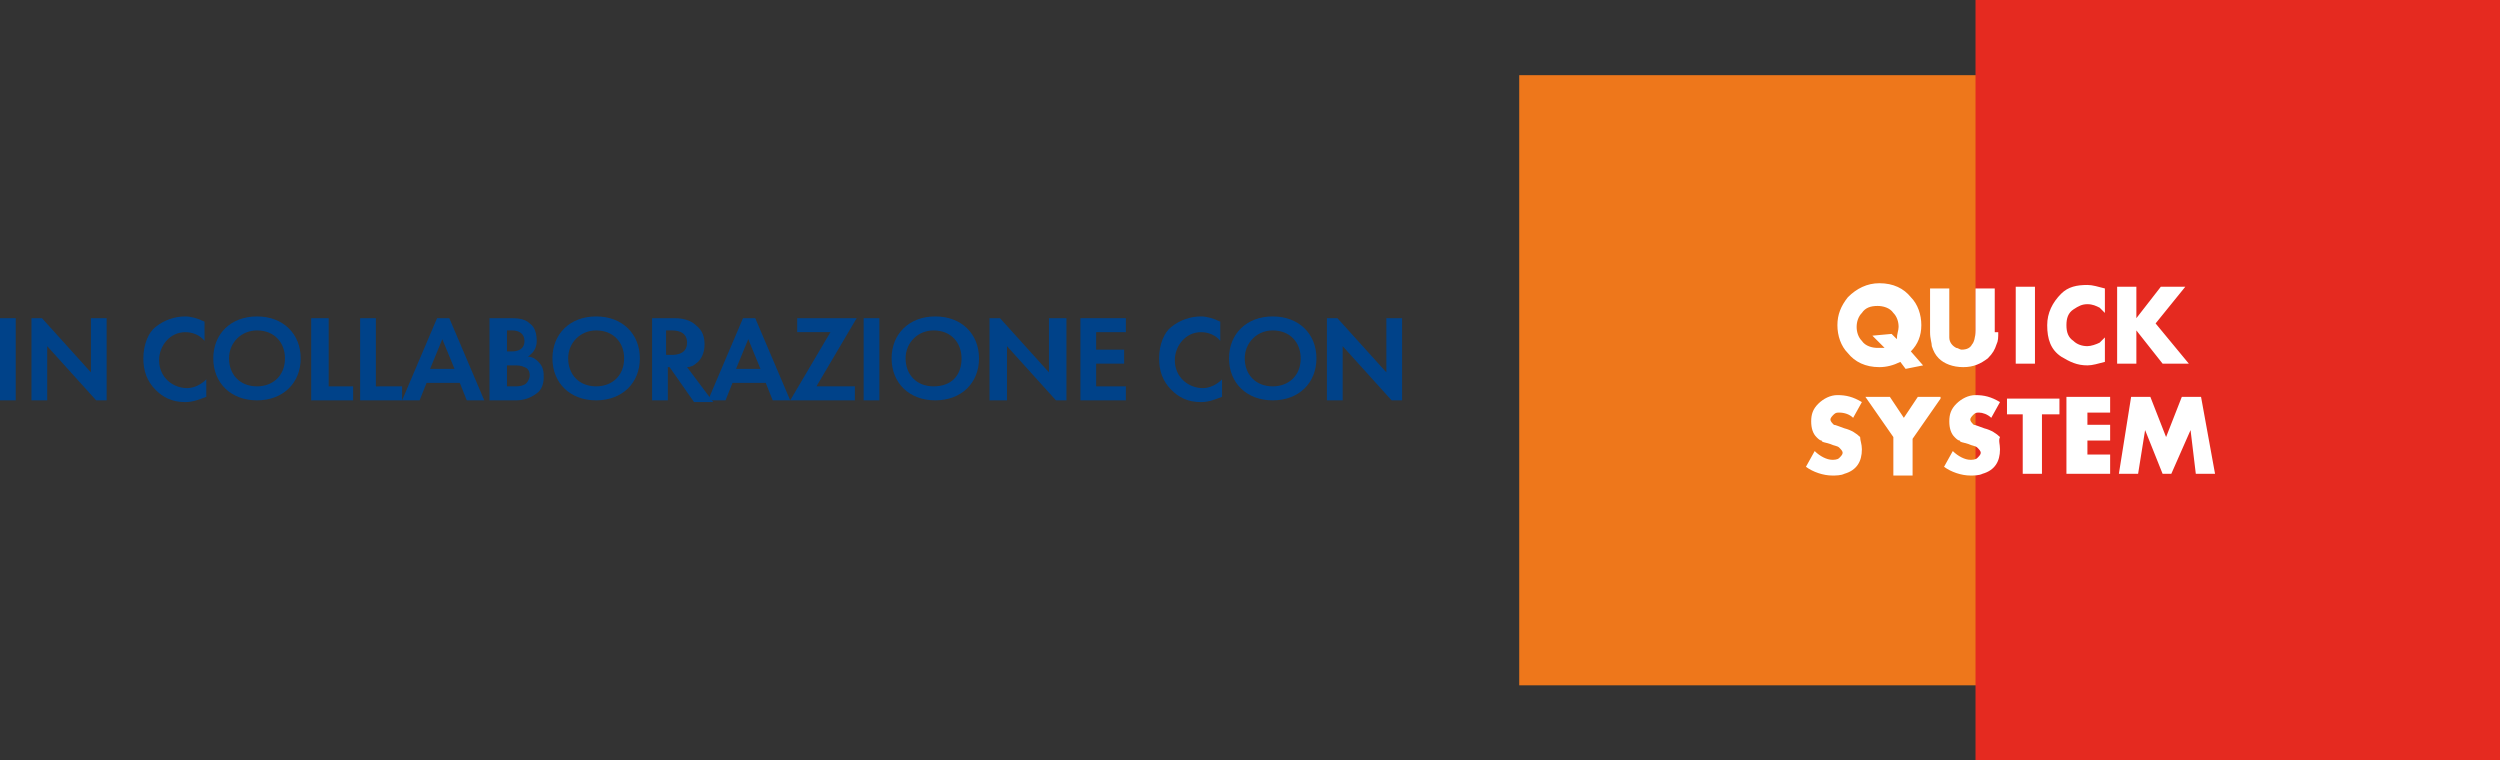 <?xml version="1.0" encoding="utf-8"?>
<!-- Generator: Adobe Illustrator 27.7.0, SVG Export Plug-In . SVG Version: 6.00 Build 0)  -->
<svg version="1.1" id="Livello_1" xmlns="http://www.w3.org/2000/svg" xmlns:xlink="http://www.w3.org/1999/xlink" x="0px" y="0px"
	 viewBox="0 0 143 43.5" style="enable-background:new 0 0 143 43.5;" xml:space="preserve">
<rect x="0" y="0" width="143" height="43.5" fill="#333333" stroke="none"/>
<style type="text/css">
	.st0{fill:#EE771B;}
	.st1{fill:#E52A20;}
	.st2{fill:#FFFFFF;}
	.st3{fill:#004289;}
</style>
<g>
	<rect x="86.9" y="4.3" class="st0" width="44.4" height="34.9"/>
	<rect x="113" class="st1" width="30" height="43.5"/>
	<g>
		<path class="st2" d="M125.2,20.8h-1.5l-1.5-1.9v1.9h-1.1v-4.4h1.1v1.8l1.4-1.8h1.4l-1.7,2.1L125.2,20.8z M120.4,20.7
			c-0.4,0.1-0.7,0.2-1,0.2c-0.6,0-1-0.2-1.5-0.5c-0.6-0.4-0.8-1-0.8-1.8c0-0.7,0.3-1.3,0.8-1.8c0.4-0.4,0.9-0.5,1.5-0.5
			c0.3,0,0.6,0.1,1,0.2v1.4c-0.1-0.1-0.2-0.2-0.3-0.3c-0.2-0.1-0.4-0.2-0.7-0.2c-0.3,0-0.5,0.1-0.8,0.3c-0.3,0.2-0.4,0.5-0.4,0.9
			c0,0.4,0.1,0.7,0.4,0.9c0.2,0.2,0.5,0.3,0.8,0.3c0.2,0,0.5-0.1,0.7-0.2c0.1-0.1,0.2-0.2,0.3-0.3V20.7z M116.4,20.8h-1.1v-4.4h1.1
			V20.8z M114.3,19c0,0.3,0,0.5-0.1,0.7c-0.1,0.3-0.2,0.5-0.5,0.8c-0.4,0.3-0.8,0.5-1.4,0.5c-0.6,0-1.1-0.2-1.4-0.5
			c-0.2-0.2-0.3-0.4-0.4-0.7c0-0.2-0.1-0.4-0.1-0.8v-2.5h1.1v2.4c0,0.2,0,0.3,0,0.4c0,0.3,0.2,0.5,0.4,0.6c0.1,0,0.2,0.1,0.3,0.1
			c0.3,0,0.5-0.1,0.6-0.3c0.1-0.1,0.2-0.4,0.2-0.8v-2.4h1.1V19z M108.6,18.7c0-0.3-0.1-0.6-0.3-0.8c-0.2-0.3-0.6-0.4-0.9-0.4
			c-0.4,0-0.7,0.1-0.9,0.4c-0.2,0.2-0.3,0.5-0.3,0.8c0,0.3,0.1,0.6,0.3,0.8c0.2,0.3,0.6,0.4,0.9,0.4c0.1,0,0.2,0,0.4,0l-0.7-0.7
			l1.1-0.1l0.3,0.3C108.5,19.1,108.6,18.9,108.6,18.7 M110,20.9l-1,0.2l-0.3-0.4c-0.4,0.2-0.8,0.3-1.2,0.3c-0.8,0-1.4-0.3-1.8-0.8
			c-0.4-0.4-0.6-1-0.6-1.6c0-0.6,0.2-1.1,0.6-1.6c0.5-0.5,1.1-0.8,1.8-0.8c0.8,0,1.4,0.3,1.8,0.8c0.4,0.4,0.6,1,0.6,1.6
			c0,0.6-0.2,1.1-0.6,1.5L110,20.9z"/>
		<path class="st2" d="M126.7,27.1h-1.1l-0.3-2.5l-1.1,2.5h-0.5l-1-2.5l-0.4,2.5h-1.1l0.7-4.4h1.1l0.9,2.3l0.9-2.3h1.1L126.7,27.1z
			 M120.7,27.1h-2.5v-4.4h2.5v0.9h-1.3v0.7h1.3v0.9h-1.3v0.8h1.3V27.1z M117.7,23.7h-0.9v3.4h-1.1v-3.4h-0.9v-0.9h3V23.7z
			 M114.4,25.7c0,0.7-0.3,1.2-1,1.4c-0.2,0.1-0.5,0.1-0.7,0.1c-0.5,0-1.1-0.2-1.5-0.5l0.5-0.9c0.3,0.3,0.7,0.5,1,0.5
			c0.1,0,0.3,0,0.4-0.1c0.1-0.1,0.2-0.2,0.2-0.3c0-0.1-0.1-0.2-0.2-0.3c-0.1-0.1-0.3-0.1-0.5-0.2c-0.3-0.1-0.5-0.1-0.5-0.2
			c-0.1,0-0.2-0.1-0.3-0.2c-0.2-0.2-0.3-0.5-0.3-0.9c0-0.4,0.1-0.7,0.4-1c0.3-0.3,0.7-0.5,1.1-0.5c0.5,0,0.9,0.1,1.4,0.4l-0.5,0.9
			c-0.2-0.2-0.5-0.3-0.7-0.3c-0.1,0-0.2,0-0.3,0.1c-0.1,0.1-0.2,0.2-0.2,0.3c0,0.1,0.1,0.2,0.2,0.3c0.1,0,0.3,0.1,0.6,0.2
			c0.4,0.1,0.7,0.3,0.9,0.5C114.3,25.2,114.4,25.4,114.4,25.7 M111,22.8l-1.6,2.3v2.1h-1.1V25l-1.6-2.3h1.4l0.8,1.2l0.8-1.2H111z
			 M106.5,25.7c0,0.7-0.3,1.2-1,1.4c-0.2,0.1-0.5,0.1-0.7,0.1c-0.5,0-1.1-0.2-1.5-0.5l0.5-0.9c0.3,0.3,0.7,0.5,1,0.5
			c0.1,0,0.3,0,0.4-0.1c0.1-0.1,0.2-0.2,0.2-0.3c0-0.1-0.1-0.2-0.2-0.3c-0.1-0.1-0.3-0.1-0.5-0.2c-0.3-0.1-0.5-0.1-0.5-0.2
			c-0.1,0-0.2-0.1-0.3-0.2c-0.2-0.2-0.3-0.5-0.3-0.9c0-0.4,0.1-0.7,0.4-1c0.3-0.3,0.7-0.5,1.1-0.5c0.5,0,0.9,0.1,1.4,0.4l-0.5,0.9
			c-0.2-0.2-0.5-0.3-0.8-0.3c-0.1,0-0.2,0-0.3,0.1c-0.1,0.1-0.2,0.2-0.2,0.3c0,0.1,0.1,0.2,0.2,0.3c0.1,0,0.3,0.1,0.6,0.2
			c0.4,0.1,0.7,0.3,0.9,0.5C106.4,25.2,106.5,25.4,106.5,25.7"/>
	</g>
	<g>
		<path class="st3" d="M0.9,18.2v4.7H0v-4.7H0.9z"/>
		<path class="st3" d="M1.8,22.9v-4.7h0.6l2.8,3.1v-3.1h0.9v4.7H5.5l-2.8-3.1v3.1H1.8z"/>
		<path class="st3" d="M11.8,22.7c-0.3,0.1-0.7,0.3-1.2,0.3c-0.8,0-1.3-0.3-1.7-0.7c-0.5-0.5-0.7-1.1-0.7-1.8c0-0.8,0.3-1.5,0.7-1.8
			c0.5-0.4,1.1-0.6,1.7-0.6c0.3,0,0.7,0.1,1.1,0.3v1.1c-0.4-0.5-1-0.5-1.1-0.5c-0.9,0-1.5,0.8-1.5,1.6c0,1,0.8,1.6,1.6,1.6
			c0.4,0,0.8-0.2,1.1-0.5V22.7z"/>
		<path class="st3" d="M17.2,20.5c0,1.4-1,2.4-2.5,2.4s-2.5-1-2.5-2.4s1-2.4,2.5-2.4S17.2,19.1,17.2,20.5z M16.3,20.5
			c0-0.9-0.6-1.6-1.6-1.6c-0.9,0-1.6,0.7-1.6,1.6s0.6,1.6,1.6,1.6C15.6,22.1,16.3,21.5,16.3,20.5z"/>
		<path class="st3" d="M18.8,18.2v3.9h1.4v0.8h-2.4v-4.7H18.8z"/>
		<path class="st3" d="M21.5,18.2v3.9H23v0.8h-2.4v-4.7H21.5z"/>
		<path class="st3" d="M26.3,21.9h-1.9l-0.4,1h-1l2-4.7h0.7l2,4.7h-1L26.3,21.9z M26,21.1l-0.7-1.7l-0.7,1.7H26z"/>
		<path class="st3" d="M29.2,18.2c0.3,0,0.8,0,1.1,0.3c0.3,0.2,0.4,0.6,0.4,1c0,0.6-0.4,0.8-0.5,0.9c0.3,0,0.5,0.2,0.6,0.3
			c0.3,0.3,0.3,0.6,0.3,0.9c0,0.3-0.1,0.7-0.4,0.9c-0.4,0.3-0.8,0.4-1.2,0.4H28v-4.7H29.2z M29,20.1h0.3c0.1,0,0.7,0,0.7-0.6
			c0-0.4-0.3-0.6-0.7-0.6H29V20.1z M29,22.1h0.4c0.2,0,0.4,0,0.6-0.1c0.2-0.1,0.3-0.4,0.3-0.5c0-0.1,0-0.4-0.3-0.5
			c-0.2-0.1-0.4-0.1-0.6-0.1H29V22.1z"/>
		<path class="st3" d="M36.6,20.5c0,1.4-1,2.4-2.5,2.4s-2.5-1-2.5-2.4s1-2.4,2.5-2.4S36.6,19.1,36.6,20.5z M35.7,20.5
			c0-0.9-0.6-1.6-1.6-1.6c-0.9,0-1.6,0.7-1.6,1.6s0.6,1.6,1.6,1.6C35,22.1,35.7,21.5,35.7,20.5z"/>
		<path class="st3" d="M38.6,18.2c0.6,0,1,0.2,1.2,0.4c0.4,0.3,0.5,0.7,0.5,1.1c0,0.5-0.2,0.9-0.5,1.1c-0.1,0.1-0.3,0.2-0.5,0.2
			l1.5,2h-1.1L38.3,21h-0.1v1.9h-0.9v-4.7H38.6z M38.1,20.3h0.3c0.2,0,0.9,0,0.9-0.7c0-0.7-0.7-0.7-0.9-0.7h-0.3V20.3z"/>
		<path class="st3" d="M43.8,21.9h-1.9l-0.4,1h-1l2-4.7h0.7l2,4.7h-1L43.8,21.9z M43.5,21.1l-0.7-1.7l-0.7,1.7H43.5z"/>
		<path class="st3" d="M46.7,22.1h2.2v0.8h-3.7l2.3-3.9h-1.9v-0.8H49L46.7,22.1z"/>
		<path class="st3" d="M50.3,18.2v4.7h-0.9v-4.7H50.3z"/>
		<path class="st3" d="M56,20.5c0,1.4-1,2.4-2.5,2.4s-2.5-1-2.5-2.4s1-2.4,2.5-2.4S56,19.1,56,20.5z M55,20.5c0-0.9-0.6-1.6-1.6-1.6
			c-0.9,0-1.6,0.7-1.6,1.6s0.6,1.6,1.6,1.6C54.4,22.1,55,21.5,55,20.5z"/>
		<path class="st3" d="M56.6,22.9v-4.7h0.6l2.8,3.1v-3.1H61v4.7h-0.6l-2.8-3.1v3.1H56.6z"/>
		<path class="st3" d="M64.4,19h-1.7v1h1.6v0.8h-1.6v1.3h1.7v0.8h-2.6v-4.7h2.6V19z"/>
		<path class="st3" d="M69.9,22.7c-0.3,0.1-0.7,0.3-1.2,0.3c-0.8,0-1.3-0.3-1.7-0.7c-0.5-0.5-0.7-1.1-0.7-1.8c0-0.8,0.3-1.5,0.7-1.8
			c0.5-0.4,1.1-0.6,1.7-0.6c0.3,0,0.7,0.1,1.1,0.3v1.1c-0.4-0.5-1-0.5-1.1-0.5c-0.9,0-1.5,0.8-1.5,1.6c0,1,0.8,1.6,1.6,1.6
			c0.4,0,0.8-0.2,1.1-0.5V22.7z"/>
		<path class="st3" d="M75.3,20.5c0,1.4-1,2.4-2.5,2.4s-2.5-1-2.5-2.4s1-2.4,2.5-2.4S75.3,19.1,75.3,20.5z M74.4,20.5
			c0-0.9-0.6-1.6-1.6-1.6c-0.9,0-1.6,0.7-1.6,1.6s0.6,1.6,1.6,1.6C73.7,22.1,74.4,21.5,74.4,20.5z"/>
		<path class="st3" d="M75.9,22.9v-4.7h0.6l2.8,3.1v-3.1h0.9v4.7h-0.6l-2.8-3.1v3.1H75.9z"/>
	</g>
</g>
</svg>
